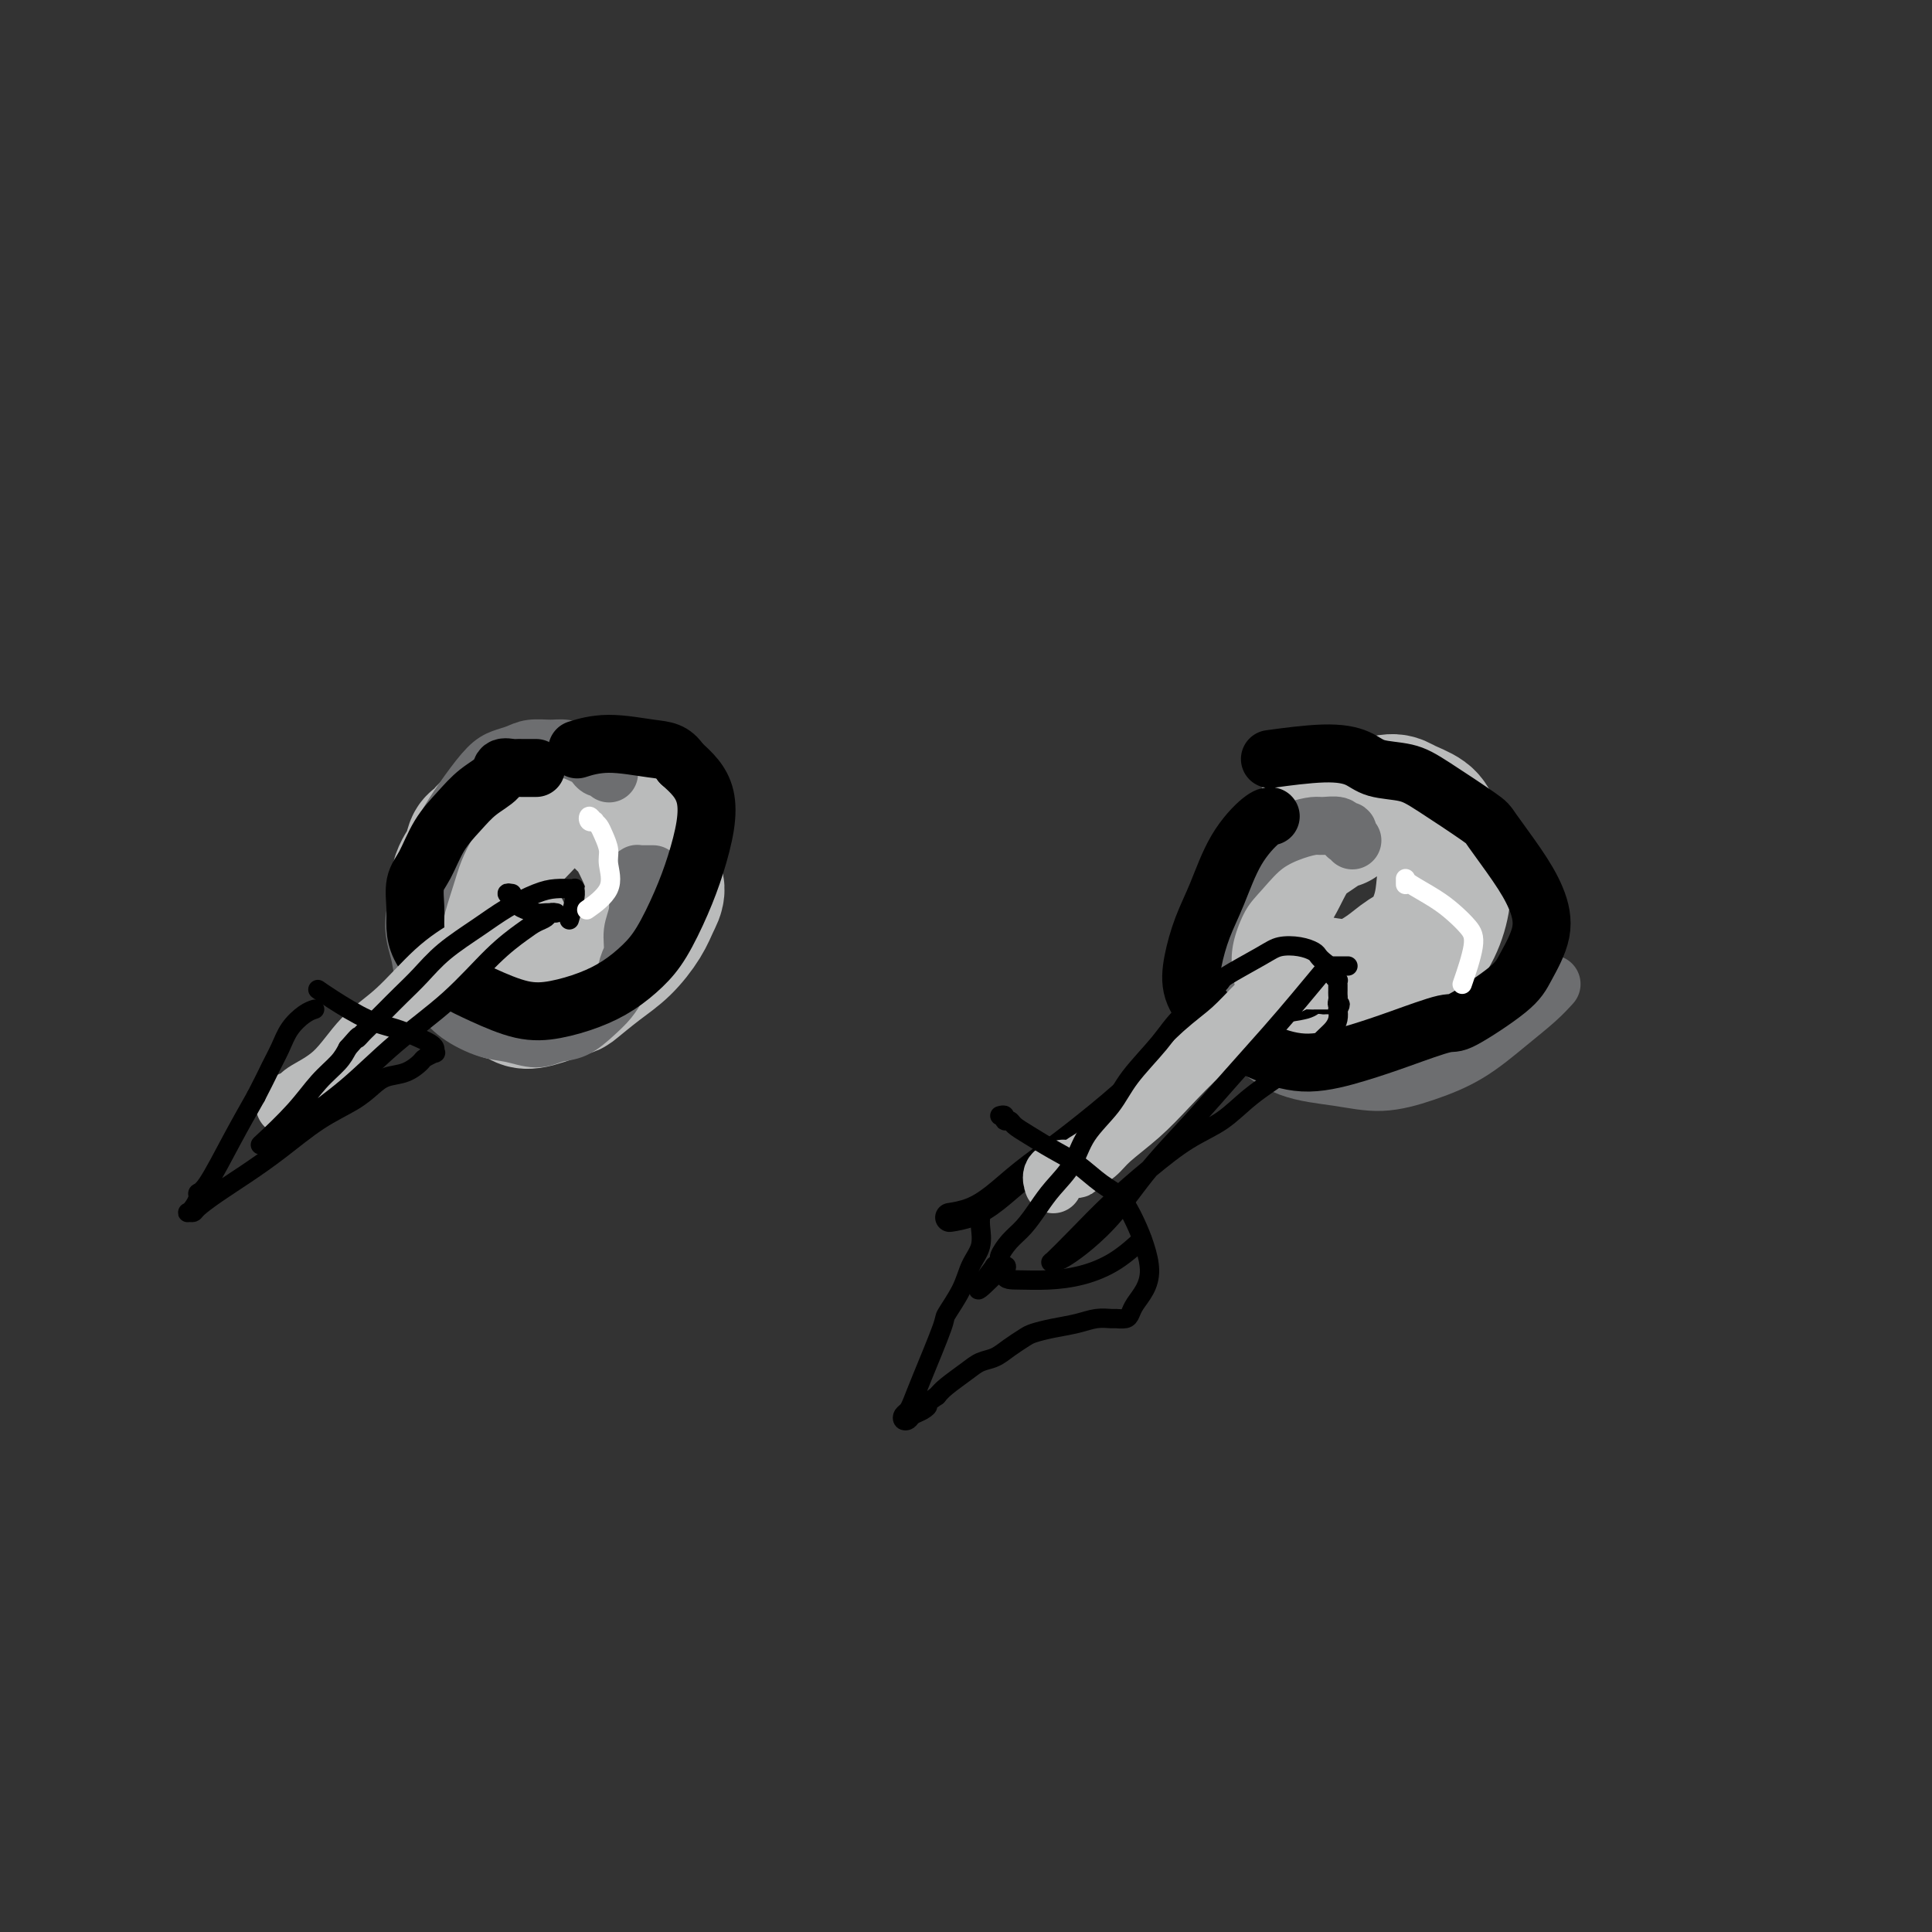 <svg viewBox='0 0 400 400' version='1.1' xmlns='http://www.w3.org/2000/svg' xmlns:xlink='http://www.w3.org/1999/xlink'><rect x="0" y="0" width="400" height="400" fill="#333333" stroke="none"/><g fill='none' stroke='rgb(186,187,187)' stroke-width='28' stroke-linecap='round' stroke-linejoin='round'><path d='M105,172c-0.447,-0.000 -0.893,-0.001 -1,0c-0.107,0.001 0.126,0.003 0,0c-0.126,-0.003 -0.611,-0.012 -1,0c-0.389,0.012 -0.682,0.043 -1,0c-0.318,-0.043 -0.661,-0.161 -1,0c-0.339,0.161 -0.673,0.600 -1,1c-0.327,0.400 -0.648,0.762 -1,1c-0.352,0.238 -0.734,0.353 -1,1c-0.266,0.647 -0.415,1.828 -1,3c-0.585,1.172 -1.604,2.337 -2,4c-0.396,1.663 -0.168,3.826 0,6c0.168,2.174 0.275,4.361 1,6c0.725,1.639 2.067,2.730 3,4c0.933,1.270 1.457,2.721 2,4c0.543,1.279 1.106,2.388 2,3c0.894,0.612 2.120,0.728 3,1c0.880,0.272 1.413,0.702 2,1c0.587,0.298 1.226,0.465 3,0c1.774,-0.465 4.681,-1.562 6,-2c1.319,-0.438 1.050,-0.217 2,-1c0.950,-0.783 3.121,-2.568 5,-4c1.879,-1.432 3.467,-2.509 5,-4c1.533,-1.491 3.012,-3.396 4,-5c0.988,-1.604 1.484,-2.906 2,-4c0.516,-1.094 1.051,-1.979 1,-3c-0.051,-1.021 -0.687,-2.178 -1,-3c-0.313,-0.822 -0.302,-1.309 -1,-3c-0.698,-1.691 -2.105,-4.587 -3,-6c-0.895,-1.413 -1.280,-1.342 -2,-2c-0.720,-0.658 -1.777,-2.045 -3,-3c-1.223,-0.955 -2.611,-1.477 -4,-2'/><path d='M122,165c-1.998,-1.294 -2.494,-1.029 -3,-1c-0.506,0.029 -1.022,-0.177 -2,0c-0.978,0.177 -2.417,0.738 -4,2c-1.583,1.262 -3.311,3.224 -5,5c-1.689,1.776 -3.340,3.364 -4,4c-0.660,0.636 -0.330,0.318 0,0'/><path d='M277,170c-0.337,0.042 -0.673,0.083 -1,0c-0.327,-0.083 -0.644,-0.291 -1,0c-0.356,0.291 -0.751,1.081 -2,2c-1.249,0.919 -3.351,1.968 -5,4c-1.649,2.032 -2.847,5.047 -4,7c-1.153,1.953 -2.263,2.844 -3,4c-0.737,1.156 -1.100,2.575 -1,4c0.100,1.425 0.664,2.854 1,4c0.336,1.146 0.443,2.008 1,3c0.557,0.992 1.562,2.113 3,3c1.438,0.887 3.307,1.538 5,2c1.693,0.462 3.208,0.734 5,1c1.792,0.266 3.860,0.526 6,0c2.140,-0.526 4.352,-1.840 6,-3c1.648,-1.160 2.730,-2.168 4,-3c1.270,-0.832 2.726,-1.489 4,-3c1.274,-1.511 2.365,-3.875 3,-6c0.635,-2.125 0.812,-4.012 1,-6c0.188,-1.988 0.387,-4.079 0,-6c-0.387,-1.921 -1.358,-3.674 -2,-5c-0.642,-1.326 -0.954,-2.225 -2,-3c-1.046,-0.775 -2.827,-1.424 -4,-2c-1.173,-0.576 -1.739,-1.078 -3,-1c-1.261,0.078 -3.217,0.737 -4,1c-0.783,0.263 -0.391,0.132 0,0'/></g>
<g fill='none' stroke='rgb(109,110,112)' stroke-width='12' stroke-linecap='round' stroke-linejoin='round'><path d='M126,160c0.090,0.120 0.179,0.239 0,0c-0.179,-0.239 -0.627,-0.837 -1,-1c-0.373,-0.163 -0.669,0.110 -1,0c-0.331,-0.110 -0.695,-0.604 -1,-1c-0.305,-0.396 -0.550,-0.695 -1,-1c-0.450,-0.305 -1.107,-0.614 -2,-1c-0.893,-0.386 -2.024,-0.847 -3,-1c-0.976,-0.153 -1.797,0.001 -3,0c-1.203,-0.001 -2.789,-0.158 -4,0c-1.211,0.158 -2.046,0.631 -3,1c-0.954,0.369 -2.027,0.635 -3,1c-0.973,0.365 -1.846,0.829 -3,2c-1.154,1.171 -2.590,3.050 -4,5c-1.410,1.950 -2.795,3.970 -4,6c-1.205,2.030 -2.228,4.069 -3,6c-0.772,1.931 -1.291,3.755 -2,6c-0.709,2.245 -1.607,4.911 -2,7c-0.393,2.089 -0.281,3.602 0,5c0.281,1.398 0.731,2.683 1,4c0.269,1.317 0.356,2.667 1,4c0.644,1.333 1.845,2.649 3,4c1.155,1.351 2.265,2.737 4,4c1.735,1.263 4.095,2.404 6,3c1.905,0.596 3.356,0.648 5,1c1.644,0.352 3.480,1.003 5,1c1.520,-0.003 2.725,-0.661 4,-1c1.275,-0.339 2.620,-0.359 4,-1c1.380,-0.641 2.795,-1.903 4,-3c1.205,-1.097 2.202,-2.028 3,-3c0.798,-0.972 1.399,-1.986 2,-3'/><path d='M128,204c1.780,-2.168 1.731,-3.088 2,-4c0.269,-0.912 0.857,-1.817 1,-3c0.143,-1.183 -0.158,-2.645 0,-4c0.158,-1.355 0.775,-2.601 1,-4c0.225,-1.399 0.059,-2.949 0,-4c-0.059,-1.051 -0.012,-1.602 0,-2c0.012,-0.398 -0.013,-0.643 0,-1c0.013,-0.357 0.063,-0.828 0,-1c-0.063,-0.172 -0.241,-0.046 0,0c0.241,0.046 0.900,0.012 1,0c0.100,-0.012 -0.358,-0.003 0,0c0.358,0.003 1.531,0.001 2,0c0.469,-0.001 0.235,-0.000 0,0'/><path d='M280,174c-0.415,-0.455 -0.830,-0.910 -1,-1c-0.170,-0.090 -0.094,0.186 0,0c0.094,-0.186 0.206,-0.835 0,-1c-0.206,-0.165 -0.731,0.154 -1,0c-0.269,-0.154 -0.283,-0.780 -1,-1c-0.717,-0.220 -2.137,-0.033 -3,0c-0.863,0.033 -1.168,-0.087 -2,0c-0.832,0.087 -2.191,0.380 -4,1c-1.809,0.620 -4.069,1.566 -6,3c-1.931,1.434 -3.535,3.355 -5,5c-1.465,1.645 -2.792,3.012 -4,5c-1.208,1.988 -2.297,4.596 -3,7c-0.703,2.404 -1.022,4.605 -1,7c0.022,2.395 0.383,4.984 1,7c0.617,2.016 1.491,3.459 3,5c1.509,1.541 3.653,3.179 6,5c2.347,1.821 4.897,3.827 8,5c3.103,1.173 6.758,1.515 10,2c3.242,0.485 6.072,1.113 9,1c2.928,-0.113 5.955,-0.966 9,-2c3.045,-1.034 6.109,-2.249 9,-4c2.891,-1.751 5.610,-4.036 8,-6c2.390,-1.964 4.451,-3.606 6,-5c1.549,-1.394 2.585,-2.541 3,-3c0.415,-0.459 0.207,-0.229 0,0'/></g>
<g fill='none' stroke='rgb(0,0,0)' stroke-width='12' stroke-linecap='round' stroke-linejoin='round'><path d='M111,159c-0.455,0.000 -0.909,0.000 -1,0c-0.091,-0.000 0.183,-0.000 0,0c-0.183,0.000 -0.821,0.000 -1,0c-0.179,-0.000 0.102,-0.002 0,0c-0.102,0.002 -0.588,0.006 -1,0c-0.412,-0.006 -0.749,-0.021 -1,0c-0.251,0.021 -0.415,0.080 -1,0c-0.585,-0.080 -1.591,-0.299 -2,0c-0.409,0.299 -0.220,1.115 -1,2c-0.780,0.885 -2.528,1.838 -4,3c-1.472,1.162 -2.667,2.534 -4,4c-1.333,1.466 -2.802,3.028 -4,5c-1.198,1.972 -2.123,4.354 -3,6c-0.877,1.646 -1.705,2.555 -2,4c-0.295,1.445 -0.058,3.426 0,5c0.058,1.574 -0.063,2.742 0,4c0.063,1.258 0.311,2.607 1,4c0.689,1.393 1.820,2.830 3,4c1.180,1.170 2.411,2.074 4,3c1.589,0.926 3.537,1.876 6,3c2.463,1.124 5.443,2.423 8,3c2.557,0.577 4.693,0.433 7,0c2.307,-0.433 4.785,-1.155 7,-2c2.215,-0.845 4.168,-1.811 6,-3c1.832,-1.189 3.542,-2.599 5,-4c1.458,-1.401 2.665,-2.794 4,-5c1.335,-2.206 2.797,-5.227 4,-8c1.203,-2.773 2.145,-5.298 3,-8c0.855,-2.702 1.621,-5.580 2,-8c0.379,-2.420 0.371,-4.382 0,-6c-0.371,-1.618 -1.106,-2.891 -2,-4c-0.894,-1.109 -1.947,-2.055 -3,-3'/><path d='M141,158c-1.683,-2.614 -3.389,-2.649 -6,-3c-2.611,-0.351 -6.126,-1.018 -9,-1c-2.874,0.018 -5.107,0.719 -6,1c-0.893,0.281 -0.447,0.140 0,0'/><path d='M263,169c-0.027,-0.002 -0.055,-0.004 0,0c0.055,0.004 0.191,0.014 0,0c-0.191,-0.014 -0.709,-0.053 -2,1c-1.291,1.053 -3.353,3.197 -5,6c-1.647,2.803 -2.877,6.266 -4,9c-1.123,2.734 -2.138,4.741 -3,7c-0.862,2.259 -1.570,4.772 -2,7c-0.430,2.228 -0.580,4.171 0,6c0.580,1.829 1.892,3.542 3,5c1.108,1.458 2.014,2.659 4,4c1.986,1.341 5.054,2.821 8,4c2.946,1.179 5.769,2.058 9,2c3.231,-0.058 6.868,-1.054 10,-2c3.132,-0.946 5.758,-1.843 9,-3c3.242,-1.157 7.101,-2.576 9,-3c1.899,-0.424 1.839,0.146 4,-1c2.161,-1.146 6.544,-4.008 9,-6c2.456,-1.992 2.984,-3.115 4,-5c1.016,-1.885 2.521,-4.532 3,-7c0.479,-2.468 -0.069,-4.758 -1,-7c-0.931,-2.242 -2.245,-4.436 -4,-7c-1.755,-2.564 -3.950,-5.498 -5,-7c-1.050,-1.502 -0.954,-1.572 -3,-3c-2.046,-1.428 -6.235,-4.216 -9,-6c-2.765,-1.784 -4.105,-2.565 -6,-3c-1.895,-0.435 -4.345,-0.523 -6,-1c-1.655,-0.477 -2.516,-1.344 -4,-2c-1.484,-0.656 -3.592,-1.100 -7,-1c-3.408,0.100 -8.117,0.743 -10,1c-1.883,0.257 -0.942,0.129 0,0'/></g>
<g fill='none' stroke='rgb(0,0,0)' stroke-width='6' stroke-linecap='round' stroke-linejoin='round'><path d='M276,207c-0.457,-0.000 -0.914,-0.001 -1,0c-0.086,0.001 0.198,0.003 0,0c-0.198,-0.003 -0.880,-0.012 -1,0c-0.120,0.012 0.321,0.046 0,0c-0.321,-0.046 -1.404,-0.171 -2,0c-0.596,0.171 -0.704,0.639 -2,1c-1.296,0.361 -3.779,0.615 -5,1c-1.221,0.385 -1.181,0.901 -2,1c-0.819,0.099 -2.497,-0.221 -4,0c-1.503,0.221 -2.833,0.981 -5,2c-2.167,1.019 -5.173,2.298 -8,4c-2.827,1.702 -5.476,3.827 -8,6c-2.524,2.173 -4.922,4.393 -8,7c-3.078,2.607 -6.836,5.602 -10,8c-3.164,2.398 -5.735,4.198 -8,6c-2.265,1.802 -4.226,3.607 -6,5c-1.774,1.393 -3.362,2.375 -5,3c-1.638,0.625 -3.325,0.893 -4,1c-0.675,0.107 -0.337,0.054 0,0'/></g>
<g fill='none' stroke='rgb(186,187,187)' stroke-width='12' stroke-linecap='round' stroke-linejoin='round'><path d='M275,203c-0.417,0.000 -0.834,0.000 -1,0c-0.166,-0.000 -0.082,-0.000 0,0c0.082,0.000 0.164,0.000 0,0c-0.164,-0.000 -0.572,-0.001 -1,0c-0.428,0.001 -0.877,0.004 -1,0c-0.123,-0.004 0.078,-0.013 0,0c-0.078,0.013 -0.435,0.049 -1,0c-0.565,-0.049 -1.339,-0.184 -2,0c-0.661,0.184 -1.209,0.685 -2,1c-0.791,0.315 -1.823,0.442 -3,1c-1.177,0.558 -2.497,1.547 -4,3c-1.503,1.453 -3.190,3.368 -5,5c-1.810,1.632 -3.744,2.979 -6,5c-2.256,2.021 -4.836,4.716 -7,7c-2.164,2.284 -3.914,4.157 -6,6c-2.086,1.843 -4.509,3.657 -6,5c-1.491,1.343 -2.050,2.216 -3,3c-0.950,0.784 -2.292,1.478 -3,2c-0.708,0.522 -0.782,0.872 -1,1c-0.218,0.128 -0.578,0.034 -1,0c-0.422,-0.034 -0.905,-0.007 -1,0c-0.095,0.007 0.199,-0.005 0,0c-0.199,0.005 -0.890,0.026 -1,0c-0.110,-0.026 0.362,-0.100 0,0c-0.362,0.100 -1.559,0.373 -2,1c-0.441,0.627 -0.126,1.608 0,2c0.126,0.392 0.063,0.196 0,0'/><path d='M111,189c0.119,0.000 0.238,0.000 0,0c-0.238,-0.000 -0.833,-0.001 -1,0c-0.167,0.001 0.093,0.003 0,0c-0.093,-0.003 -0.539,-0.013 -1,0c-0.461,0.013 -0.936,0.047 -1,0c-0.064,-0.047 0.285,-0.176 0,0c-0.285,0.176 -1.203,0.658 -2,1c-0.797,0.342 -1.474,0.544 -2,1c-0.526,0.456 -0.901,1.164 -2,2c-1.099,0.836 -2.920,1.798 -5,3c-2.080,1.202 -4.417,2.643 -7,5c-2.583,2.357 -5.412,5.629 -8,8c-2.588,2.371 -4.937,3.841 -7,6c-2.063,2.159 -3.842,5.005 -6,7c-2.158,1.995 -4.697,3.137 -6,4c-1.303,0.863 -1.370,1.448 -2,2c-0.630,0.552 -1.824,1.072 -2,1c-0.176,-0.072 0.664,-0.735 1,-1c0.336,-0.265 0.168,-0.133 0,0'/></g>
<g fill='none' stroke='rgb(0,0,0)' stroke-width='4' stroke-linecap='round' stroke-linejoin='round'><path d='M279,200c-0.024,-0.000 -0.048,-0.000 0,0c0.048,0.000 0.167,0.000 0,0c-0.167,-0.000 -0.619,-0.001 -1,0c-0.381,0.001 -0.691,0.004 -1,0c-0.309,-0.004 -0.617,-0.014 -1,0c-0.383,0.014 -0.841,0.051 -1,0c-0.159,-0.051 -0.019,-0.192 -1,1c-0.981,1.192 -3.082,3.715 -5,6c-1.918,2.285 -3.652,4.332 -6,7c-2.348,2.668 -5.310,5.957 -8,9c-2.690,3.043 -5.109,5.841 -8,9c-2.891,3.159 -6.256,6.679 -9,10c-2.744,3.321 -4.868,6.444 -7,9c-2.132,2.556 -4.274,4.545 -6,6c-1.726,1.455 -3.038,2.377 -4,3c-0.962,0.623 -1.576,0.949 -2,1c-0.424,0.051 -0.658,-0.172 -1,0c-0.342,0.172 -0.793,0.738 0,0c0.793,-0.738 2.829,-2.779 5,-5c2.171,-2.221 4.475,-4.620 7,-7c2.525,-2.380 5.269,-4.740 8,-7c2.731,-2.260 5.448,-4.418 8,-6c2.552,-1.582 4.938,-2.588 7,-4c2.062,-1.412 3.799,-3.232 6,-5c2.201,-1.768 4.867,-3.485 7,-5c2.133,-1.515 3.735,-2.829 5,-4c1.265,-1.171 2.195,-2.201 3,-3c0.805,-0.799 1.486,-1.369 2,-2c0.514,-0.631 0.861,-1.323 1,-2c0.139,-0.677 0.069,-1.338 0,-2'/><path d='M277,209c0.928,-1.571 0.249,-0.998 0,-1c-0.249,-0.002 -0.067,-0.579 0,-1c0.067,-0.421 0.019,-0.687 0,-1c-0.019,-0.313 -0.008,-0.674 0,-1c0.008,-0.326 0.013,-0.616 0,-1c-0.013,-0.384 -0.045,-0.862 0,-1c0.045,-0.138 0.166,0.065 0,0c-0.166,-0.065 -0.621,-0.399 -1,-1c-0.379,-0.601 -0.684,-1.471 -1,-2c-0.316,-0.529 -0.644,-0.717 -1,-1c-0.356,-0.283 -0.741,-0.661 -1,-1c-0.259,-0.339 -0.393,-0.641 -1,-1c-0.607,-0.359 -1.687,-0.777 -3,-1c-1.313,-0.223 -2.858,-0.252 -4,0c-1.142,0.252 -1.881,0.784 -4,2c-2.119,1.216 -5.617,3.114 -7,4c-1.383,0.886 -0.650,0.759 -2,2c-1.350,1.241 -4.781,3.849 -7,6c-2.219,2.151 -3.226,3.845 -5,6c-1.774,2.155 -4.316,4.772 -6,7c-1.684,2.228 -2.509,4.069 -4,6c-1.491,1.931 -3.648,3.952 -5,6c-1.352,2.048 -1.898,4.123 -3,6c-1.102,1.877 -2.758,3.557 -4,5c-1.242,1.443 -2.069,2.648 -3,4c-0.931,1.352 -1.966,2.849 -3,4c-1.034,1.151 -2.067,1.955 -3,3c-0.933,1.045 -1.766,2.332 -2,3c-0.234,0.668 0.129,0.718 0,1c-0.129,0.282 -0.751,0.795 -1,1c-0.249,0.205 -0.124,0.103 0,0'/><path d='M206,262c-7.231,9.464 -1.308,3.122 1,1c2.308,-2.122 1.000,-0.026 1,1c-0.000,1.026 1.307,0.982 3,1c1.693,0.018 3.771,0.099 6,0c2.229,-0.099 4.608,-0.377 7,-1c2.392,-0.623 4.798,-1.591 7,-3c2.202,-1.409 4.201,-3.260 5,-4c0.799,-0.740 0.400,-0.370 0,0'/><path d='M106,185c-0.508,-0.089 -1.016,-0.178 -1,0c0.016,0.178 0.556,0.622 1,1c0.444,0.378 0.792,0.690 1,1c0.208,0.310 0.276,0.619 1,1c0.724,0.381 2.104,0.834 3,1c0.896,0.166 1.309,0.044 2,0c0.691,-0.044 1.661,-0.009 2,0c0.339,0.009 0.047,-0.009 0,0c-0.047,0.009 0.152,0.045 0,0c-0.152,-0.045 -0.655,-0.172 -1,0c-0.345,0.172 -0.530,0.644 -1,1c-0.470,0.356 -1.224,0.598 -2,1c-0.776,0.402 -1.575,0.965 -3,2c-1.425,1.035 -3.476,2.541 -6,5c-2.524,2.459 -5.522,5.870 -9,9c-3.478,3.130 -7.436,5.977 -11,9c-3.564,3.023 -6.734,6.221 -10,9c-3.266,2.779 -6.628,5.138 -9,7c-2.372,1.862 -3.756,3.228 -5,4c-1.244,0.772 -2.350,0.952 -3,1c-0.650,0.048 -0.844,-0.034 -1,0c-0.156,0.034 -0.274,0.186 1,-1c1.274,-1.186 3.939,-3.710 6,-6c2.061,-2.290 3.516,-4.347 5,-6c1.484,-1.653 2.995,-2.901 4,-4c1.005,-1.099 1.502,-2.050 2,-3'/><path d='M72,217c3.036,-3.500 2.127,-2.251 2,-2c-0.127,0.251 0.528,-0.494 1,-1c0.472,-0.506 0.762,-0.771 1,-1c0.238,-0.229 0.426,-0.423 1,-1c0.574,-0.577 1.536,-1.539 2,-2c0.464,-0.461 0.429,-0.423 1,-1c0.571,-0.577 1.746,-1.771 3,-3c1.254,-1.229 2.586,-2.494 4,-4c1.414,-1.506 2.909,-3.255 5,-5c2.091,-1.745 4.777,-3.487 7,-5c2.223,-1.513 3.983,-2.797 6,-4c2.017,-1.203 4.292,-2.323 6,-3c1.708,-0.677 2.851,-0.910 4,-1c1.149,-0.090 2.304,-0.037 3,0c0.696,0.037 0.932,0.060 1,0c0.068,-0.060 -0.033,-0.202 0,0c0.033,0.202 0.201,0.747 0,2c-0.201,1.253 -0.772,3.215 -1,4c-0.228,0.785 -0.114,0.392 0,0'/><path d='M66,205c-0.166,-0.117 -0.332,-0.235 0,0c0.332,0.235 1.164,0.822 3,2c1.836,1.178 4.678,2.945 7,4c2.322,1.055 4.124,1.397 6,2c1.876,0.603 3.825,1.467 5,2c1.175,0.533 1.576,0.734 2,1c0.424,0.266 0.872,0.595 1,1c0.128,0.405 -0.065,0.886 0,1c0.065,0.114 0.387,-0.139 0,0c-0.387,0.139 -1.482,0.669 -2,1c-0.518,0.331 -0.460,0.461 -1,1c-0.540,0.539 -1.677,1.485 -3,2c-1.323,0.515 -2.830,0.597 -4,1c-1.170,0.403 -2.002,1.125 -3,2c-0.998,0.875 -2.163,1.903 -4,3c-1.837,1.097 -4.345,2.262 -7,4c-2.655,1.738 -5.457,4.049 -8,6c-2.543,1.951 -4.829,3.542 -7,5c-2.171,1.458 -4.229,2.784 -6,4c-1.771,1.216 -3.257,2.324 -4,3c-0.743,0.676 -0.745,0.921 -1,1c-0.255,0.079 -0.763,-0.007 -1,0c-0.237,0.007 -0.204,0.107 0,0c0.204,-0.107 0.577,-0.419 1,-1c0.423,-0.581 0.895,-1.429 1,-2c0.105,-0.571 -0.157,-0.864 0,-1c0.157,-0.136 0.735,-0.113 2,-2c1.265,-1.887 3.219,-5.682 5,-9c1.781,-3.318 3.391,-6.159 5,-9'/><path d='M53,227c2.436,-4.727 2.527,-5.046 3,-6c0.473,-0.954 1.328,-2.543 2,-4c0.672,-1.457 1.159,-2.782 2,-4c0.841,-1.218 2.034,-2.328 3,-3c0.966,-0.672 1.705,-0.906 2,-1c0.295,-0.094 0.148,-0.047 0,0'/><path d='M207,231c0.449,-0.118 0.898,-0.237 1,0c0.102,0.237 -0.144,0.829 0,1c0.144,0.171 0.676,-0.080 1,0c0.324,0.080 0.438,0.490 1,1c0.562,0.510 1.571,1.121 3,2c1.429,0.879 3.279,2.026 5,3c1.721,0.974 3.315,1.774 5,3c1.685,1.226 3.461,2.876 5,4c1.539,1.124 2.841,1.721 4,3c1.159,1.279 2.174,3.238 3,5c0.826,1.762 1.462,3.326 2,5c0.538,1.674 0.980,3.457 1,5c0.020,1.543 -0.380,2.844 -1,4c-0.620,1.156 -1.460,2.166 -2,3c-0.540,0.834 -0.780,1.491 -1,2c-0.220,0.509 -0.420,0.872 -1,1c-0.580,0.128 -1.540,0.023 -2,0c-0.460,-0.023 -0.420,0.035 -1,0c-0.580,-0.035 -1.778,-0.165 -3,0c-1.222,0.165 -2.466,0.624 -4,1c-1.534,0.376 -3.358,0.668 -5,1c-1.642,0.332 -3.100,0.704 -4,1c-0.900,0.296 -1.240,0.515 -2,1c-0.760,0.485 -1.940,1.236 -3,2c-1.060,0.764 -1.999,1.542 -3,2c-1.001,0.458 -2.062,0.597 -3,1c-0.938,0.403 -1.753,1.070 -3,2c-1.247,0.930 -2.928,2.123 -4,3c-1.072,0.877 -1.536,1.439 -2,2'/><path d='M194,289c-3.516,2.416 -2.305,1.955 -2,2c0.305,0.045 -0.297,0.598 -1,1c-0.703,0.402 -1.506,0.655 -2,1c-0.494,0.345 -0.680,0.781 -1,1c-0.320,0.219 -0.776,0.221 -1,0c-0.224,-0.221 -0.217,-0.666 0,-1c0.217,-0.334 0.644,-0.559 1,-1c0.356,-0.441 0.641,-1.100 1,-2c0.359,-0.900 0.791,-2.043 2,-5c1.209,-2.957 3.193,-7.728 4,-10c0.807,-2.272 0.437,-2.044 1,-3c0.563,-0.956 2.060,-3.096 3,-5c0.940,-1.904 1.324,-3.571 2,-5c0.676,-1.429 1.645,-2.621 2,-4c0.355,-1.379 0.095,-2.944 0,-4c-0.095,-1.056 -0.025,-1.603 0,-2c0.025,-0.397 0.007,-0.642 0,-1c-0.007,-0.358 -0.002,-0.827 0,-1c0.002,-0.173 0.001,-0.049 0,0c-0.001,0.049 -0.000,0.025 0,0'/></g>
<g fill='none' stroke='rgb(255,255,255)' stroke-width='4' stroke-linecap='round' stroke-linejoin='round'><path d='M291,183c-0.000,0.114 -0.000,0.228 0,0c0.000,-0.228 0.002,-0.798 0,-1c-0.002,-0.202 -0.006,-0.035 0,0c0.006,0.035 0.022,-0.062 0,0c-0.022,0.062 -0.081,0.284 1,1c1.081,0.716 3.301,1.927 5,3c1.699,1.073 2.875,2.009 4,3c1.125,0.991 2.198,2.039 3,3c0.802,0.961 1.331,1.836 1,4c-0.331,2.164 -1.523,5.618 -2,7c-0.477,1.382 -0.238,0.691 0,0'/><path d='M123,170c0.107,-0.037 0.214,-0.074 0,0c-0.214,0.074 -0.748,0.260 -1,0c-0.252,-0.260 -0.221,-0.964 0,-1c0.221,-0.036 0.633,0.596 1,1c0.367,0.404 0.691,0.578 1,1c0.309,0.422 0.604,1.091 1,2c0.396,0.909 0.893,2.059 1,3c0.107,0.941 -0.178,1.675 0,3c0.178,1.325 0.817,3.241 0,5c-0.817,1.759 -3.091,3.360 -4,4c-0.909,0.640 -0.455,0.320 0,0'/></g>
</svg>